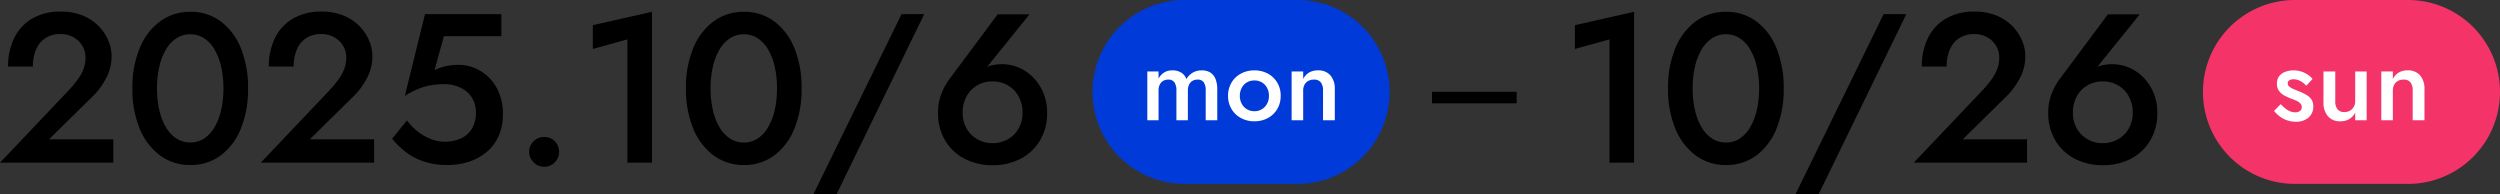 <svg xmlns="http://www.w3.org/2000/svg" width="353.475" height="27.5" viewBox="0 0 353.475 27.5"><rect x="0" y="0" width="353.475" height="27.5" fill="#333333" stroke="none"/><defs><style>.a{fill:#003ad9;}.b{fill:#fff;}.c{fill:#f43369;}</style></defs><g transform="translate(480.475 -2567)"><path d="M-74.475,0h16.02V-3.3h-9.09l5.94-5.85a10.27,10.27,0,0,0,2.1-2.73,6.711,6.711,0,0,0,.81-3.18,5.73,5.73,0,0,0-.45-2.16,6.481,6.481,0,0,0-1.335-2.04,6.731,6.731,0,0,0-2.235-1.515,7.952,7.952,0,0,0-3.18-.585,7.75,7.75,0,0,0-4.05,1A6.437,6.437,0,0,0-72.48-17.6a9.031,9.031,0,0,0-.855,4.005h3.51a5.952,5.952,0,0,1,.465-2.43,3.546,3.546,0,0,1,1.335-1.605,3.767,3.767,0,0,1,2.07-.555,3.831,3.831,0,0,1,1.53.285,3.449,3.449,0,0,1,1.125.765,3.146,3.146,0,0,1,.69,1.065,3.277,3.277,0,0,1,.225,1.185,4.658,4.658,0,0,1-.27,1.59,6.137,6.137,0,0,1-.81,1.5,16.559,16.559,0,0,1-1.29,1.56Zm22.2-10.5a13.558,13.558,0,0,1,.33-3.09A8.382,8.382,0,0,1-51-16.02,4.7,4.7,0,0,1-49.515-17.6a3.549,3.549,0,0,1,1.95-.555,3.476,3.476,0,0,1,1.935.555,4.764,4.764,0,0,1,1.47,1.575,8.382,8.382,0,0,1,.945,2.43,13.558,13.558,0,0,1,.33,3.09,13.558,13.558,0,0,1-.33,3.09,8.382,8.382,0,0,1-.945,2.43,4.764,4.764,0,0,1-1.47,1.575,3.476,3.476,0,0,1-1.935.555,3.549,3.549,0,0,1-1.95-.555A4.7,4.7,0,0,1-51-4.98a8.382,8.382,0,0,1-.945-2.43A13.558,13.558,0,0,1-52.275-10.5Zm-3.48,0A14.465,14.465,0,0,0-54.72-4.8a8.843,8.843,0,0,0,2.88,3.78A7.048,7.048,0,0,0-47.565.33a7.029,7.029,0,0,0,4.29-1.35,8.789,8.789,0,0,0,2.85-3.78,14.652,14.652,0,0,0,1.02-5.7,14.652,14.652,0,0,0-1.02-5.7,8.789,8.789,0,0,0-2.85-3.78,7.029,7.029,0,0,0-4.29-1.35,7.048,7.048,0,0,0-4.275,1.35,8.843,8.843,0,0,0-2.88,3.78A14.465,14.465,0,0,0-55.755-10.5ZM-37.6,0h16.02V-3.3h-9.09l5.94-5.85a10.27,10.27,0,0,0,2.1-2.73,6.711,6.711,0,0,0,.81-3.18,5.73,5.73,0,0,0-.45-2.16,6.481,6.481,0,0,0-1.335-2.04,6.73,6.73,0,0,0-2.235-1.515,7.952,7.952,0,0,0-3.18-.585,7.75,7.75,0,0,0-4.05,1A6.437,6.437,0,0,0-35.61-17.6a9.031,9.031,0,0,0-.855,4.005h3.51a5.952,5.952,0,0,1,.465-2.43,3.546,3.546,0,0,1,1.335-1.605,3.767,3.767,0,0,1,2.07-.555,3.831,3.831,0,0,1,1.53.285,3.449,3.449,0,0,1,1.125.765,3.146,3.146,0,0,1,.69,1.065,3.277,3.277,0,0,1,.225,1.185,4.658,4.658,0,0,1-.27,1.59,6.137,6.137,0,0,1-.81,1.5,16.559,16.559,0,0,1-1.29,1.56Zm34.23-6.84a7.564,7.564,0,0,0-.855-3.69,6.324,6.324,0,0,0-2.3-2.43,6.032,6.032,0,0,0-3.18-.87,8.138,8.138,0,0,0-1.71.18,6.791,6.791,0,0,0-1.62.57l1.32-4.8h8.13V-21h-10.8l-2.85,11.55a13.046,13.046,0,0,1,1.995-1.02,8.359,8.359,0,0,1,1.8-.495,12.021,12.021,0,0,1,1.815-.135,5.148,5.148,0,0,1,2.22.48,3.9,3.9,0,0,1,1.62,1.38,3.859,3.859,0,0,1,.6,2.19A4.3,4.3,0,0,1-7.71-4.875a3.508,3.508,0,0,1-1.515,1.41,5.321,5.321,0,0,1-2.4.495,5.306,5.306,0,0,1-1.995-.4,7.263,7.263,0,0,1-1.845-1.08,8.421,8.421,0,0,1-1.47-1.515l-2.1,2.58a12.261,12.261,0,0,0,1.89,1.845A8.583,8.583,0,0,0-14.58-.18a10.464,10.464,0,0,0,3.405.51,9.623,9.623,0,0,0,2.91-.435,7.643,7.643,0,0,0,2.49-1.32A6.265,6.265,0,0,0-4.02-3.66,7.307,7.307,0,0,0-3.375-6.84ZM.345-1.53A2.039,2.039,0,0,0,.96-.06,2.034,2.034,0,0,0,2.475.57a1.986,1.986,0,0,0,1.5-.63,2.065,2.065,0,0,0,.6-1.47,2.049,2.049,0,0,0-.6-1.485,2.01,2.01,0,0,0-1.5-.615A2.059,2.059,0,0,0,.96-3.015,2.023,2.023,0,0,0,.345-1.53Zm9-14.55,4.89-1.35V0h3.48V-21.33l-8.37,1.89Zm16.65,5.58a13.558,13.558,0,0,1,.33-3.09,8.382,8.382,0,0,1,.945-2.43A4.7,4.7,0,0,1,28.755-17.6a3.549,3.549,0,0,1,1.95-.555,3.476,3.476,0,0,1,1.935.555,4.764,4.764,0,0,1,1.47,1.575,8.382,8.382,0,0,1,.945,2.43,13.558,13.558,0,0,1,.33,3.09,13.558,13.558,0,0,1-.33,3.09,8.382,8.382,0,0,1-.945,2.43,4.764,4.764,0,0,1-1.47,1.575A3.476,3.476,0,0,1,30.7-2.85a3.549,3.549,0,0,1-1.95-.555A4.7,4.7,0,0,1,27.27-4.98a8.382,8.382,0,0,1-.945-2.43A13.558,13.558,0,0,1,25.995-10.5Zm-3.48,0A14.465,14.465,0,0,0,23.55-4.8a8.843,8.843,0,0,0,2.88,3.78A7.048,7.048,0,0,0,30.7.33a7.029,7.029,0,0,0,4.29-1.35,8.789,8.789,0,0,0,2.85-3.78,14.652,14.652,0,0,0,1.02-5.7,14.652,14.652,0,0,0-1.02-5.7,8.789,8.789,0,0,0-2.85-3.78,7.029,7.029,0,0,0-4.29-1.35,7.048,7.048,0,0,0-4.275,1.35,8.843,8.843,0,0,0-2.88,3.78A14.465,14.465,0,0,0,22.515-10.5ZM52.995-21,40.515,4.5h3.27L56.2-21Zm8.64,13.92a4.668,4.668,0,0,1,.555-2.295,3.989,3.989,0,0,1,1.515-1.56,4.237,4.237,0,0,1,2.16-.555,4.237,4.237,0,0,1,2.16.555,3.989,3.989,0,0,1,1.515,1.56A4.668,4.668,0,0,1,70.1-7.08a4.416,4.416,0,0,1-.555,2.25,4.079,4.079,0,0,1-1.515,1.515,4.237,4.237,0,0,1-2.16.555,4.237,4.237,0,0,1-2.16-.555A4.079,4.079,0,0,1,62.19-4.83,4.416,4.416,0,0,1,61.635-7.08Zm4.95-13.89-6.66,8.94A8.9,8.9,0,0,0,58.65-9.8a7.283,7.283,0,0,0-.495,2.715A7.456,7.456,0,0,0,59.19-3.09,6.854,6.854,0,0,0,61.965-.525a8.478,8.478,0,0,0,3.9.885,8.478,8.478,0,0,0,3.9-.885A6.854,6.854,0,0,0,72.54-3.09a7.456,7.456,0,0,0,1.035-3.99,7.106,7.106,0,0,0-.525-2.76,6.918,6.918,0,0,0-1.41-2.175,6.269,6.269,0,0,0-2.025-1.41,5.89,5.89,0,0,0-2.37-.495,6.014,6.014,0,0,0-1.86.255,3.406,3.406,0,0,0-1.47,1.035l.51-.09,6.66-8.25Z" transform="translate(-406 2590)"/><path d="M-40.8-16.08l4.89-1.35V0h3.48V-21.33l-8.37,1.89Zm16.65,5.58a13.558,13.558,0,0,1,.33-3.09,8.382,8.382,0,0,1,.945-2.43A4.7,4.7,0,0,1-21.39-17.6a3.549,3.549,0,0,1,1.95-.555A3.476,3.476,0,0,1-17.5-17.6a4.764,4.764,0,0,1,1.47,1.575,8.382,8.382,0,0,1,.945,2.43,13.558,13.558,0,0,1,.33,3.09,13.558,13.558,0,0,1-.33,3.09,8.382,8.382,0,0,1-.945,2.43A4.764,4.764,0,0,1-17.5-3.405a3.476,3.476,0,0,1-1.935.555,3.549,3.549,0,0,1-1.95-.555A4.7,4.7,0,0,1-22.875-4.98a8.382,8.382,0,0,1-.945-2.43A13.558,13.558,0,0,1-24.15-10.5Zm-3.48,0a14.465,14.465,0,0,0,1.035,5.7,8.843,8.843,0,0,0,2.88,3.78A7.048,7.048,0,0,0-19.44.33a7.029,7.029,0,0,0,4.29-1.35A8.789,8.789,0,0,0-12.3-4.8a14.652,14.652,0,0,0,1.02-5.7,14.652,14.652,0,0,0-1.02-5.7,8.789,8.789,0,0,0-2.85-3.78,7.029,7.029,0,0,0-4.29-1.35,7.048,7.048,0,0,0-4.275,1.35,8.843,8.843,0,0,0-2.88,3.78A14.465,14.465,0,0,0-27.63-10.5ZM2.85-21-9.63,4.5h3.27L6.06-21ZM7.11,0H23.13V-3.3H14.04l5.94-5.85a10.27,10.27,0,0,0,2.1-2.73,6.711,6.711,0,0,0,.81-3.18,5.73,5.73,0,0,0-.45-2.16,6.481,6.481,0,0,0-1.335-2.04,6.73,6.73,0,0,0-2.235-1.515,7.952,7.952,0,0,0-3.18-.585,7.75,7.75,0,0,0-4.05,1A6.437,6.437,0,0,0,9.105-17.6,9.031,9.031,0,0,0,8.25-13.59h3.51a5.952,5.952,0,0,1,.465-2.43,3.546,3.546,0,0,1,1.335-1.605,3.767,3.767,0,0,1,2.07-.555,3.831,3.831,0,0,1,1.53.285,3.449,3.449,0,0,1,1.125.765,3.146,3.146,0,0,1,.69,1.065A3.277,3.277,0,0,1,19.2-14.88a4.658,4.658,0,0,1-.27,1.59,6.137,6.137,0,0,1-.81,1.5,16.559,16.559,0,0,1-1.29,1.56Zm22.5-7.08a4.668,4.668,0,0,1,.555-2.295,3.989,3.989,0,0,1,1.515-1.56,4.237,4.237,0,0,1,2.16-.555,4.237,4.237,0,0,1,2.16.555,3.989,3.989,0,0,1,1.515,1.56A4.668,4.668,0,0,1,38.07-7.08a4.416,4.416,0,0,1-.555,2.25A4.079,4.079,0,0,1,36-3.315a4.237,4.237,0,0,1-2.16.555,4.237,4.237,0,0,1-2.16-.555A4.079,4.079,0,0,1,30.165-4.83,4.416,4.416,0,0,1,29.61-7.08Zm4.95-13.89L27.9-12.03A8.9,8.9,0,0,0,26.625-9.8a7.283,7.283,0,0,0-.5,2.715,7.456,7.456,0,0,0,1.035,3.99A6.854,6.854,0,0,0,29.94-.525a8.478,8.478,0,0,0,3.9.885,8.478,8.478,0,0,0,3.9-.885A6.854,6.854,0,0,0,40.515-3.09,7.456,7.456,0,0,0,41.55-7.08a7.106,7.106,0,0,0-.525-2.76,6.918,6.918,0,0,0-1.41-2.175,6.269,6.269,0,0,0-2.025-1.41,5.89,5.89,0,0,0-2.37-.495,6.015,6.015,0,0,0-1.86.255,3.406,3.406,0,0,0-1.47,1.035l.51-.09,6.66-8.25Z" transform="translate(-217 2590)"/><path class="a" d="M13,0H29a13,13,0,0,1,0,26H13A13,13,0,0,1,13,0Z" transform="translate(-326 2567)"/><path class="b" d="M-3.367-4.395a3.77,3.77,0,0,0-.248-1.44,1.9,1.9,0,0,0-.727-.907,2.243,2.243,0,0,0-1.23-.307,2.483,2.483,0,0,0-1.237.307,2.546,2.546,0,0,0-.923.923,1.78,1.78,0,0,0-.728-.915A2.317,2.317,0,0,0-9.712-7.05a2.178,2.178,0,0,0-1.155.293,2.259,2.259,0,0,0-.8.863V-6.9h-1.59V0h1.59V-4.2a1.863,1.863,0,0,1,.173-.84,1.225,1.225,0,0,1,.48-.525,1.384,1.384,0,0,1,.712-.18,1.011,1.011,0,0,1,.878.383A1.983,1.983,0,0,1-9.142-4.2V0h1.62V-4.2a1.863,1.863,0,0,1,.173-.84,1.225,1.225,0,0,1,.48-.525,1.415,1.415,0,0,1,.728-.18.994.994,0,0,1,.863.383A1.983,1.983,0,0,1-5-4.2V0h1.635Zm1.53.945A3.576,3.576,0,0,0-1.35-1.583,3.411,3.411,0,0,0-.015-.308a3.93,3.93,0,0,0,1.9.458A3.918,3.918,0,0,0,3.787-.308,3.425,3.425,0,0,0,5.115-1.583,3.576,3.576,0,0,0,5.6-3.45a3.565,3.565,0,0,0-.487-1.875A3.442,3.442,0,0,0,3.787-6.593,3.918,3.918,0,0,0,1.882-7.05a3.93,3.93,0,0,0-1.9.457A3.428,3.428,0,0,0-1.35-5.325,3.565,3.565,0,0,0-1.838-3.45Zm1.665,0A2.343,2.343,0,0,1,.1-4.59a1.935,1.935,0,0,1,.735-.765,2.052,2.052,0,0,1,1.05-.27,2.052,2.052,0,0,1,1.05.27,1.935,1.935,0,0,1,.735.765,2.343,2.343,0,0,1,.27,1.14,2.3,2.3,0,0,1-.27,1.132,2,2,0,0,1-.735.765,2.009,2.009,0,0,1-1.05.278,2.009,2.009,0,0,1-1.05-.278A2,2,0,0,1,.1-2.318,2.3,2.3,0,0,1-.173-3.45Zm11.76-.75V0h1.665V-4.395a2.873,2.873,0,0,0-.615-1.943,2.229,2.229,0,0,0-1.785-.713,2.4,2.4,0,0,0-1.222.3,2.252,2.252,0,0,0-.847.915V-6.9H7.147V0H8.782V-4.2a1.715,1.715,0,0,1,.188-.818,1.29,1.29,0,0,1,.533-.54,1.671,1.671,0,0,1,.81-.187,1.161,1.161,0,0,1,.96.39A1.808,1.808,0,0,1,11.587-4.2Z" transform="translate(-305 2584)"/><path class="c" d="M13,0H29a13,13,0,0,1,0,26H13A13,13,0,0,1,13,0Z" transform="translate(-169 2567)"/><path class="b" d="M-10-2.28l-.945.96a4.224,4.224,0,0,0,.75.743,3.828,3.828,0,0,0,1.035.57A3.721,3.721,0,0,0-7.86.21,2.6,2.6,0,0,0-6.067-.383,1.994,1.994,0,0,0-5.4-1.95a1.688,1.688,0,0,0-.285-1.02,2.363,2.363,0,0,0-.765-.66,8.109,8.109,0,0,0-1.065-.495q-.42-.165-.757-.315a1.964,1.964,0,0,1-.54-.338.569.569,0,0,1-.2-.427A.491.491,0,0,1-8.79-5.64,1.036,1.036,0,0,1-8.2-5.79a2.085,2.085,0,0,1,.99.255,2.613,2.613,0,0,1,.81.66l.9-.96a3.16,3.16,0,0,0-.69-.615A3.716,3.716,0,0,0-7.1-6.885,3.417,3.417,0,0,0-8.175-7.05a3.368,3.368,0,0,0-1.177.2,1.9,1.9,0,0,0-.87.622,1.673,1.673,0,0,0-.322,1.05,1.7,1.7,0,0,0,.292,1.02A2.2,2.2,0,0,0-9.5-3.5a8.034,8.034,0,0,0,.922.427q.465.165.81.323a1.612,1.612,0,0,1,.54.375.749.749,0,0,1,.2.517.649.649,0,0,1-.247.54,1.076,1.076,0,0,1-.682.2,1.881,1.881,0,0,1-.69-.135,2.739,2.739,0,0,1-.675-.39A5.5,5.5,0,0,1-10-2.28Zm7.71-.42V-6.9H-3.96v4.38A2.88,2.88,0,0,0-3.337-.57,2.222,2.222,0,0,0-1.56.15,2.379,2.379,0,0,0-.322-.158a2.329,2.329,0,0,0,.848-.908V0h1.62V-6.9H.525v4.2a1.619,1.619,0,0,1-.2.81,1.4,1.4,0,0,1-.54.54A1.588,1.588,0,0,1-1-1.155a1.158,1.158,0,0,1-.975-.4A1.819,1.819,0,0,1-2.295-2.7ZM8.655-4.2V0H10.32V-4.395a2.873,2.873,0,0,0-.615-1.943A2.229,2.229,0,0,0,7.92-7.05a2.4,2.4,0,0,0-1.223.3,2.252,2.252,0,0,0-.847.915V-6.9H4.215V0H5.85V-4.2a1.715,1.715,0,0,1,.188-.818,1.29,1.29,0,0,1,.533-.54,1.671,1.671,0,0,1,.81-.187,1.161,1.161,0,0,1,.96.39A1.808,1.808,0,0,1,8.655-4.2Z" transform="translate(-148 2584)"/><path d="M-6-9.023H5.967v1.633H-6Z" transform="translate(-272 2589)"/></g></svg>